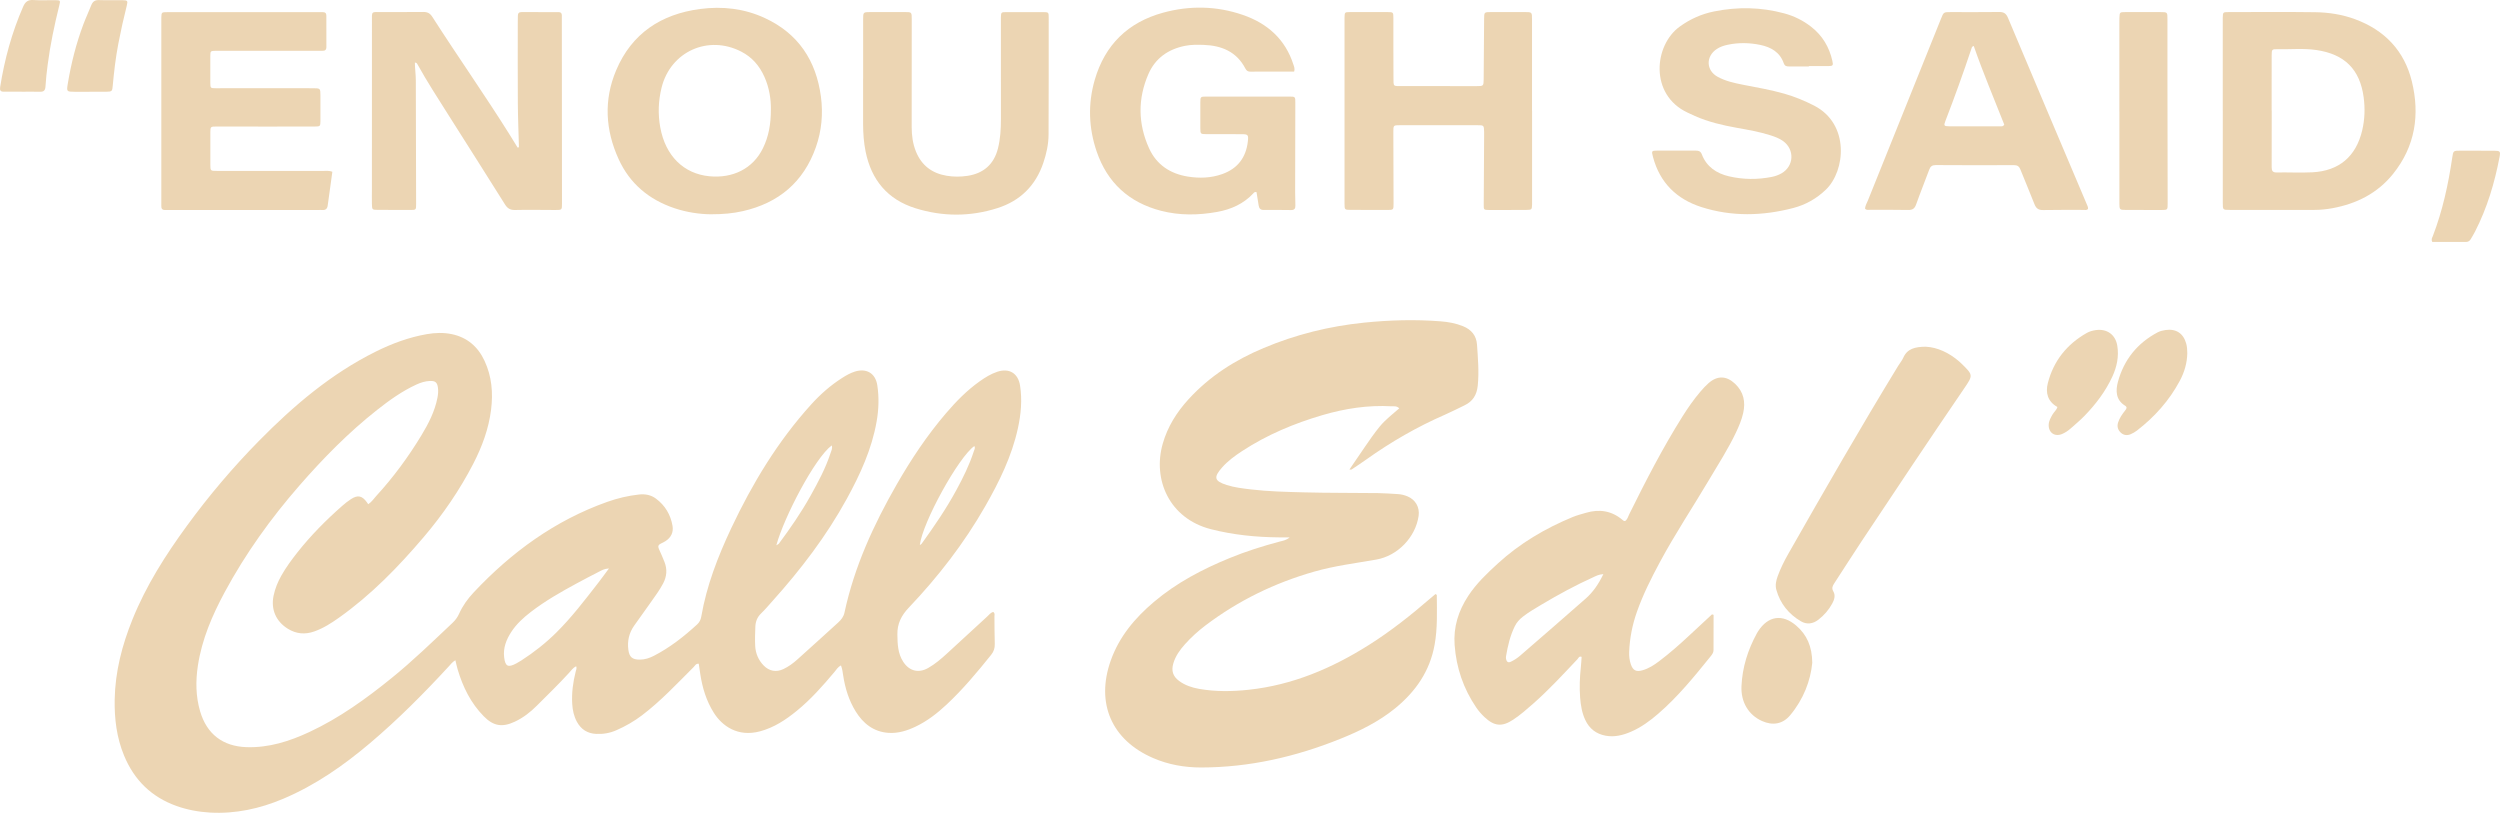 <?xml version="1.0" encoding="UTF-8"?>
<svg id="a" data-name="Layer 1" xmlns="http://www.w3.org/2000/svg" width="839.79" height="273.04" viewBox="0 0 839.79 273.04">
  <path d="m333.68,205.6c.61.44.37.99.37,1.45.04,3.08,0,6.17.11,9.25.05,1.42-.34,2.58-1.22,3.67-4.7,5.85-9.5,11.61-15,16.74-3.12,2.91-6.47,5.51-10.34,7.36-2.89,1.38-5.92,2.33-9.15,2.11-5-.34-8.51-3.14-11.04-7.24-2.25-3.66-3.51-7.72-4.16-11.95-.17-1.12-.29-2.25-.75-3.46-1.08.55-1.57,1.45-2.19,2.19-3.91,4.66-7.94,9.22-12.68,13.08-3.71,3.02-7.62,5.61-12.34,6.87-7.5,2.01-12.74-1.85-15.5-6.22-2.53-4.01-3.87-8.45-4.57-13.11-.17-1.14-.34-2.28-.5-3.39-1-.06-1.26.68-1.71,1.12-5.6,5.59-11,11.39-17.33,16.2-2.67,2.03-5.55,3.68-8.61,5.02-2.17.96-4.45,1.36-6.82,1.24-2.91-.14-5.06-1.51-6.45-4.05-1.02-1.86-1.45-3.89-1.58-5.99-.23-3.7.26-7.31,1.16-10.89.14-.56.45-1.09.16-1.81-1.08.55-1.74,1.52-2.5,2.35-3.43,3.76-7.09,7.28-10.68,10.88-2.19,2.2-4.61,4.09-7.44,5.41-4.19,1.96-7.16,1.5-10.42-1.82-4.36-4.44-7.03-9.86-8.78-15.78-.28-.94-.47-1.91-.75-3.05-.98.56-1.57,1.36-2.22,2.07-8.36,9.08-17.05,17.82-26.48,25.8-8.88,7.51-18.36,14.12-29.13,18.67-7.85,3.32-16,5.11-24.58,4.63-3.85-.22-7.61-.91-11.24-2.2-8.41-2.99-14.24-8.7-17.64-16.93-2.5-6.04-3.27-12.36-3.16-18.83.16-9.38,2.49-18.28,5.97-26.91,4.58-11.36,11.1-21.61,18.29-31.45,7.38-10.11,15.46-19.65,24.24-28.57,11.62-11.8,24.15-22.47,39.13-29.92,5.47-2.72,11.15-4.84,17.19-5.89,2.8-.49,5.66-.59,8.45,0,5.16,1.09,8.78,4.22,10.98,8.98,2.43,5.22,2.89,10.72,2.19,16.37-.8,6.45-3.03,12.44-5.98,18.17-4.57,8.85-10.17,17.01-16.61,24.59-8.55,10.06-17.71,19.48-28.53,27.15-2.58,1.83-5.24,3.53-8.27,4.6-3.11,1.1-6.05.84-8.86-.89-4.01-2.46-5.78-6.53-4.81-11.14.5-2.38,1.41-4.61,2.61-6.73,1.56-2.77,3.44-5.31,5.4-7.8,4.51-5.71,9.61-10.85,15.06-15.64.94-.82,1.92-1.61,2.97-2.28,2.25-1.44,3.68-1.12,5.27,1.05.14.2.28.4.48.69,1.2-.78,1.86-1.86,2.68-2.75,5.76-6.28,10.79-13.12,15.2-20.41,2.38-3.93,4.47-7.99,5.37-12.57.23-1.16.33-2.32.16-3.48-.24-1.74-.92-2.25-2.68-2.19-1.61.06-3.11.54-4.56,1.21-4.8,2.21-9.06,5.26-13.19,8.52-9.59,7.56-18.1,16.24-26.11,25.42-9.61,11.03-18.1,22.85-25.05,35.74-4.21,7.81-7.7,15.89-9.04,24.74-.78,5.15-.73,10.31.75,15.35,2.24,7.63,7.62,11.77,15.58,12.03,7.52.25,14.47-1.98,21.17-5.11,10.04-4.69,18.94-11.11,27.51-18.05,7.2-5.82,13.83-12.28,20.56-18.62.92-.87,1.65-1.87,2.17-3.03,1.21-2.69,2.91-5.05,4.92-7.19,12.68-13.49,27.28-24.15,44.86-30.4,3.47-1.23,7.02-2.07,10.68-2.47,2.08-.23,4.02.15,5.68,1.39,3.07,2.29,4.93,5.41,5.56,9.17.36,2.14-.5,3.92-2.38,5.11-.49.31-1.02.57-1.55.82-.84.39-1.05.93-.65,1.8.66,1.43,1.28,2.89,1.87,4.36.98,2.47.79,4.88-.45,7.23-1.17,2.22-2.66,4.23-4.1,6.27-1.88,2.65-3.77,5.29-5.65,7.94-1.71,2.43-2.31,5.14-1.93,8.07.31,2.45,1.34,3.31,3.83,3.31,1.71,0,3.3-.53,4.78-1.3,5.37-2.77,10.08-6.47,14.51-10.54.78-.71,1.2-1.59,1.37-2.6,1.8-10.43,5.59-20.2,10.07-29.71,7.1-15.06,15.65-29.21,26.89-41.61,3.09-3.41,6.53-6.43,10.42-8.9,1.34-.85,2.71-1.63,4.24-2.11,3.88-1.2,6.89.57,7.51,4.58.63,4.07.49,8.15-.22,12.19-1.63,9.31-5.52,17.78-10.02,25.98-6.85,12.49-15.43,23.72-24.92,34.29-1.28,1.43-2.51,2.9-3.89,4.23-1.29,1.25-1.85,2.75-1.91,4.46-.08,2.16-.17,4.34-.05,6.49.14,2.48,1.08,4.7,2.83,6.51,1.86,1.92,4.23,2.35,6.63,1.22,1.74-.82,3.3-1.97,4.72-3.25,4.59-4.11,9.15-8.27,13.71-12.41,1-.91,1.81-1.94,2.1-3.32,3.3-15.4,9.78-29.5,17.56-43.07,4.82-8.4,10.17-16.43,16.47-23.81,3.42-4,7.08-7.76,11.39-10.81,1.84-1.3,3.75-2.49,5.9-3.21,3.99-1.33,7.01.48,7.66,4.63.75,4.84.31,9.63-.73,14.39-2.06,9.39-6.25,17.9-10.97,26.16-7.1,12.43-15.82,23.69-25.66,34.04-2.54,2.67-3.91,5.41-3.85,9.05.05,3.2.14,6.33,1.95,9.13,2.04,3.15,5.15,3.95,8.42,2.09,2.33-1.33,4.36-3.07,6.32-4.87,4.49-4.11,8.94-8.24,13.43-12.35.65-.59,1.19-1.37,2.07-1.59Zm-129.13-14.65c-1.58.1-2.43.63-3.29,1.07-2.51,1.29-5.02,2.59-7.51,3.94-5.34,2.89-10.61,5.89-15.44,9.61-2.52,1.94-4.85,4.06-6.59,6.75-1.66,2.57-2.75,5.34-2.37,8.47.37,3.09,1.3,3.54,4.07,2.07.59-.31,1.16-.65,1.72-1.01,4.2-2.71,8.12-5.79,11.68-9.31,5.22-5.16,9.65-10.99,14.14-16.77,1.12-1.44,2.18-2.92,3.59-4.81Zm56.23-7.77c.46-.3.72-.38.86-.56,3.82-5.14,7.46-10.41,10.59-16.01,2.59-4.65,5.12-9.34,6.77-14.43.25-.78.73-1.58.39-2.56-5.69,4.23-16.03,24.1-18.61,33.56Zm48.2-.09c.23-.16.48-.25.61-.44,4.19-5.81,8.24-11.71,11.66-18.02,2.27-4.18,4.38-8.42,5.84-12.95.18-.56.62-1.16.2-1.84-5.33,3.73-17.41,25.66-18.31,33.25Z" style="fill: #ecd5b3;"/>
  <path d="m470.05,137.18c-.91-.91-1.8-.66-2.59-.7-7.91-.45-15.61.74-23.18,2.95-9.56,2.8-18.67,6.62-27.03,12.09-2.44,1.6-4.81,3.32-6.75,5.53-2.93,3.32-2.58,4.54,1.57,5.87,2.63.84,5.37,1.15,8.1,1.48,5.88.7,11.8.83,17.71.99,8.33.22,16.66.15,24.99.25,2.25.03,4.49.21,6.74.34,1.09.06,2.15.33,3.15.74,2.73,1.11,4.2,3.71,3.77,6.61-1.05,7.18-7.06,13.39-14.21,14.64-6.97,1.22-14,2.09-20.83,4.04-13.27,3.78-25.49,9.72-36.51,18.05-2.53,1.92-4.88,4.04-6.99,6.41-1.67,1.88-3.12,3.9-3.85,6.36-.74,2.51-.14,4.38,1.95,5.92,1.99,1.46,4.28,2.22,6.68,2.65,5.54.98,11.13.9,16.69.3,14.72-1.58,27.96-7.21,40.36-15.04,7.35-4.64,14.13-10.01,20.69-15.69.56-.49,1.14-.96,1.69-1.42.2.14.44.23.44.32.04,5.57.27,11.13-.73,16.68-1.6,8.93-6.4,15.78-13.26,21.38-5.55,4.52-11.91,7.64-18.49,10.28-14.97,6.02-30.48,9.58-46.69,9.6-5.54,0-10.95-.94-16.07-3.15-14-6.03-19.38-18.41-14.28-32.79,2.85-8.03,8.12-14.28,14.5-19.68,7.58-6.42,16.26-10.97,25.41-14.72,5.48-2.25,11.11-4.03,16.83-5.55,1.02-.27,2.12-.38,3.37-1.41-1.51,0-2.61,0-3.72,0-7.69-.07-15.28-.84-22.76-2.75-14.01-3.59-19.6-16.69-16.18-28.68,1.63-5.74,4.71-10.63,8.7-14.99,7.04-7.71,15.63-13.17,25.19-17.18,10.82-4.55,22.09-7.34,33.77-8.53,8.56-.87,17.12-1.11,25.7-.44,2.58.2,5.12.66,7.53,1.64,2.81,1.14,4.49,3.17,4.69,6.21.31,4.57.71,9.12.25,13.72-.32,3.16-1.66,5.32-4.47,6.66-2.18,1.04-4.32,2.16-6.53,3.12-9.35,4.08-18.14,9.14-26.44,15.06-1.63,1.16-3.3,2.26-4.96,3.37-.1.07-.3,0-.71,0,1.75-2.56,3.41-5,5.07-7.43,1.64-2.41,3.3-4.8,5.15-7.06,1.89-2.3,4.27-4.08,6.52-6.07Z" style="fill: #ecd5b3;"/>
  <path d="m575.62,206.51c0,3.97.02,7.94-.02,11.91,0,.77-.46,1.42-.94,2.01-5.5,6.81-11.01,13.61-17.67,19.35-2.78,2.4-5.74,4.57-9.14,6.03-2.71,1.16-5.51,1.88-8.51,1.32-3.19-.6-5.45-2.36-6.82-5.28-1.11-2.37-1.53-4.92-1.73-7.5-.26-3.41-.13-6.82.24-10.23.13-1.15.17-2.31.26-3.47-.88-.34-1.05.41-1.38.76-4.8,5.09-9.54,10.24-14.8,14.88-2.19,1.93-4.38,3.86-6.82,5.47-3.75,2.47-6.35,2.21-9.63-.88-1.03-.97-1.97-2.04-2.77-3.22-4.31-6.34-6.7-13.33-7.26-20.98-.45-6.08,1.28-11.49,4.58-16.52,2.73-4.16,6.3-7.55,9.92-10.86,7.38-6.77,15.89-11.79,25.13-15.61,1.46-.6,3-1,4.51-1.44,4.46-1.31,8.57-.7,12.2,2.35.25.21.49.46.93.42.78-.51.98-1.45,1.37-2.25,5.54-11.2,11.25-22.3,17.91-32.89,1.82-2.89,3.77-5.7,5.99-8.3.86-1.01,1.77-2.01,2.76-2.88,2.97-2.6,6.02-2.51,8.9.21,2.89,2.73,3.58,6.09,2.73,9.85-.51,2.28-1.43,4.43-2.43,6.54-2.61,5.5-5.91,10.62-9.01,15.84-5.48,9.24-11.44,18.19-16.53,27.66-2.92,5.43-5.69,10.93-7.74,16.76-1.53,4.35-2.41,8.82-2.59,13.43-.06,1.43.11,2.84.57,4.19.71,2.03,1.78,2.57,3.85,1.99,2.13-.59,3.94-1.77,5.67-3.08,3.53-2.67,6.84-5.58,10.07-8.6,2.55-2.38,5.11-4.75,7.67-7.12.17.05.34.1.52.16Zm-37.04-13.65c-1.54.1-2.4.6-3.29,1-6,2.71-11.78,5.85-17.44,9.22-2.15,1.28-4.31,2.53-6.29,4.07-1.14.88-2.08,1.92-2.71,3.21-1.56,3.17-2.36,6.57-2.94,10.03-.05.32-.07.67,0,.99.19.87.64,1.37,1.6.91,1.14-.54,2.18-1.22,3.13-2.04,7.36-6.39,14.75-12.75,22.05-19.2,2.44-2.16,4.29-4.83,5.9-8.18Z" style="fill: #ecd5b3;"/>
  <path d="m174.32,49.46c-.13-4.98-.34-9.96-.37-14.94-.06-8.91-.02-17.83-.02-26.74,0-.83.03-1.67.03-2.5,0-.8.36-1.22,1.2-1.22,4.17.01,8.33,0,12.5.01.71,0,1.07.35,1.07,1.07,0,.58,0,1.17,0,1.75.02,20.5.03,40.99.05,61.49,0,2.14,0,2.16-2.24,2.16-4.5,0-9-.11-13.5,0-1.64.04-2.56-.51-3.41-1.87-6.28-10.02-12.63-20-18.96-29.99-3.56-5.63-7.19-11.22-10.42-17.05-.16-.29-.29-.61-.89-.61.02,2.02.32,4.03.32,6.04,0,13.83.06,27.66.1,41.49,0,1.94-.01,1.98-1.91,1.98-3.67.02-7.33,0-11-.03-1.87-.02-1.89-.06-1.94-2.02-.04-1.67,0-3.33,0-5,0-18.66-.02-37.33.01-55.99,0-3.93-.4-3.42,3.5-3.44,4.58-.03,9.17.04,13.75-.03,1.42-.02,2.27.45,3.04,1.65,8.58,13.4,17.75,26.41,26.18,39.9.83,1.33,1.65,2.68,2.47,4.01.14-.04.29-.08.43-.12Z" style="fill: #ecd5b3;"/>
  <path d="m422.09,64.54c-.59-.15-.81.12-1.03.36-3.31,3.58-7.51,5.44-12.21,6.29-6.3,1.13-12.62,1.23-18.84-.38-10.72-2.77-18.03-9.41-21.62-19.91-2.71-7.93-2.98-16.01-.64-24.09,3.42-11.77,11.16-19.31,22.92-22.54,8.96-2.46,17.99-2.3,26.82.74,8.24,2.84,14.24,8.13,16.98,16.66.22.7.58,1.38.24,2.39-2.42,0-4.9,0-7.38,0-2.42,0-4.83-.03-7.25.01-.85.01-1.33-.27-1.74-1.05-2.94-5.66-7.98-7.73-14.01-7.94-2.07-.07-4.15-.1-6.22.31-5.71,1.13-10.04,4.18-12.35,9.51-3.6,8.29-3.49,16.73.25,24.95,2.49,5.49,7.11,8.52,12.98,9.46,3.89.63,7.82.51,11.6-.84,5.14-1.84,7.96-5.54,8.58-10.93.26-2.27.08-2.46-2.15-2.47-3.92-.02-7.83.01-11.75-.01-2.02-.01-2.04-.04-2.06-2.1-.02-2.83-.02-5.66,0-8.5.02-1.99.04-2.02,2.11-2.02,9.25-.01,18.49-.02,27.74,0,2.06,0,2.07.04,2.06,2.11-.02,10-.05,19.99-.06,29.99,0,1.5.03,3,.08,4.5.04,1.03-.35,1.54-1.44,1.52-3.08-.04-6.16-.06-9.25-.03-1.07,0-1.49-.56-1.64-1.48-.26-1.52-.49-3.05-.72-4.49Z" style="fill: #ecd5b3;"/>
  <path d="m746.66,37.2c0-9.83,0-19.66,0-29.49,0-.58-.01-1.17,0-1.75.05-1.86.06-1.9,2-1.9,9.66-.01,19.33-.09,28.99.04,4.59.06,9.12.75,13.47,2.36,9.94,3.67,16.53,10.59,19.05,20.84,2.76,11.24,1.14,21.86-6.3,31.12-5.25,6.53-12.29,10.04-20.42,11.53-1.97.36-3.95.56-5.96.56-9.5-.01-18.99,0-28.49,0-2.31,0-2.33-.02-2.33-2.31,0-10.33,0-20.66,0-30.99Zm16.43-.06s.02,0,.02,0c0,6.33.02,12.65-.02,18.98,0,1.2.26,1.84,1.66,1.81,3.99-.07,8,.15,11.98-.05,9-.45,14.68-5.3,16.76-14.04.88-3.69,1-7.44.5-11.17-1.27-9.41-6.42-14.47-15.86-15.86-4.32-.64-8.64-.19-12.97-.28-2-.04-2.06.03-2.07,2.12-.03,6.16-.01,12.32-.01,18.48Z" style="fill: #ecd5b3;"/>
  <path d="m238.76,71.98c-3.63-.03-7.98-.62-12.2-2.04-8.55-2.88-14.99-8.23-18.76-16.5-4.46-9.79-5.03-19.85-.83-29.81,5.23-12.4,15.1-18.88,28.21-20.61,7.49-.99,14.84-.16,21.74,3.04,11.23,5.2,17.22,14.27,18.84,26.38.77,5.79.24,11.51-1.69,17-4.14,11.74-12.52,18.76-24.57,21.49-3.25.74-6.57,1.05-10.73,1.05Zm20.2-35.15c.04-3.54-.55-7.38-2.18-11.02-1.65-3.69-4.14-6.6-7.78-8.47-11.12-5.73-23.75-.02-26.76,12.08-1.1,4.43-1.26,8.87-.45,13.36,1.75,9.62,7.9,15.6,16.52,16.43,7.83.75,14.61-2.54,17.97-9.41,1.95-3.98,2.68-8.19,2.67-12.98Z" style="fill: #ecd5b3;"/>
  <path d="m111.64,57.73c-.52,3.77-1.05,7.55-1.56,11.32-.15,1.12-.75,1.59-1.86,1.49-.41-.04-.83,0-1.25,0-16.57,0-33.15,0-49.72,0-.58,0-1.17-.03-1.75,0-.96.04-1.36-.43-1.31-1.36.02-.42,0-.83,0-1.25,0-20.32,0-40.64,0-60.96,0-.33,0-.67,0-1,.06-1.85.06-1.89,2.02-1.89,7.16-.02,14.32,0,21.49,0,9.58,0,19.15,0,28.73,0,.67,0,1.33.02,2,0,.84-.02,1.2.39,1.2,1.21,0,3.5-.02,7,.01,10.49,0,1.01-.48,1.32-1.38,1.28-.58-.02-1.17,0-1.75,0-10.83,0-21.65,0-32.48,0-.5,0-1-.01-1.5,0-1.82.05-1.86.05-1.88,1.77-.03,3-.03,6,0,8.99.02,1.77.06,1.82,1.82,1.82,5.91.01,11.83-.02,17.74-.02,5,0,9.99,0,14.99.02,2.42.01,2.43.03,2.44,2.53.01,2.83.03,5.66,0,8.49-.02,1.75-.1,1.83-1.85,1.84-5.25.03-10.49.02-15.74.02-5.75,0-11.49-.02-17.24-.02-2.1,0-2.13.03-2.15,1.99-.02,3.58-.02,7.16,0,10.74.01,2.17.03,2.18,2.2,2.18,11.83,0,23.65,0,35.48.01,1.07,0,2.16-.18,3.31.29Z" style="fill: #ecd5b3;"/>
  <path d="m514.65,37.22c0,9.91,0,19.82,0,29.74,0,.58.02,1.17,0,1.75-.07,1.72-.09,1.77-1.91,1.8-2.5.04-5,.02-7.5.03-1.67,0-3.33.03-5,0-1.83-.03-1.84-.05-1.83-1.8.04-7.58.09-15.16.13-22.74,0-.58.02-1.17,0-1.75-.07-2.16-.07-2.19-2.28-2.19-8.66-.01-17.33-.01-25.99,0-2.21,0-2.22.03-2.22,2.22.01,8,.04,15.99.07,23.99,0,2.23.02,2.26-2.18,2.26-4.08.01-8.16,0-12.24-.03-2.01-.01-2.04-.04-2.05-2.1-.01-7.83,0-15.66,0-23.49,0-12.41,0-24.82,0-37.23,0-.58-.01-1.17,0-1.75.05-1.81.06-1.86,1.78-1.87,4.25-.03,8.5-.03,12.74,0,1.86.01,1.89.07,1.89,2.06.01,6.58-.02,13.16.03,19.74.03,3.42-.27,3.03,3.16,3.05,8.25.03,16.49.03,24.74.02,2.31,0,2.38-.03,2.4-2.31.08-6.75.11-13.49.15-20.24.02-2.3.01-2.32,2.35-2.33,3.75-.01,7.5-.01,11.25,0,2.47,0,2.49.02,2.49,2.43,0,9.58,0,19.16,0,28.74,0,.67,0,1.33,0,2Z" style="fill: #ecd5b3;"/>
  <path d="m607.64,22.32c-2.25,0-4.5-.02-6.75,0-.83.01-1.38-.17-1.7-1.07-1.29-3.72-4.28-5.41-7.87-6.16-3.62-.75-7.28-.83-10.92-.06-1.31.27-2.57.68-3.7,1.43-3.74,2.47-3.63,7.18.27,9.33,2.65,1.46,5.6,2.1,8.54,2.68,4.65.91,9.33,1.7,13.9,3.01,3.45.99,6.74,2.34,9.95,3.98,12.04,6.17,10.58,21.91,3.98,28.25-3.15,3.03-6.82,5.09-10.98,6.17-10.28,2.68-20.61,2.94-30.8-.31-8.33-2.66-13.98-8.17-16.28-16.8-.56-2.09-.52-2.18,1.51-2.18,4.25-.01,8.5.02,12.75,0,1,0,1.72.17,2.13,1.26,1.61,4.2,4.96,6.41,9.12,7.38,4.75,1.11,9.58,1.15,14.38.2,1.15-.23,2.25-.62,3.27-1.2,4.2-2.42,4.48-7.97.55-10.83-1.3-.94-2.79-1.48-4.3-1.96-3.66-1.17-7.43-1.81-11.2-2.49-4.84-.87-9.62-1.98-14.15-3.98-.84-.37-1.66-.77-2.49-1.16-12.81-6.01-11.27-22.62-2.59-28.88,3.51-2.54,7.33-4.24,11.55-5.09,7.88-1.59,15.73-1.45,23.5.64,3.33.89,6.39,2.4,9.11,4.53,3.77,2.94,6.06,6.8,7.1,11.43.35,1.56.21,1.74-1.39,1.76-2.17.03-4.33,0-6.5,0,0,.03,0,.06,0,.09Z" style="fill: #ecd5b3;"/>
  <path d="m626.52,70.2c-.04-1.03.55-1.89.91-2.79,8.18-20.39,16.39-40.76,24.59-61.14.88-2.2.88-2.21,3.25-2.21,5.41,0,10.83.04,16.24-.03,1.54-.02,2.35.43,2.98,1.92,8.77,20.87,17.62,41.7,26.44,62.54.22.53.53,1.04.47,1.67-.42.57-1.05.34-1.58.35-4.5.02-9-.05-13.49.05-1.6.04-2.38-.58-2.94-2.02-1.5-3.88-3.16-7.7-4.69-11.57-.42-1.06-.99-1.51-2.2-1.5-8.74.05-17.49.03-26.23-.02-1.19,0-1.8.41-2.2,1.51-1.44,3.9-3.01,7.76-4.4,11.68-.5,1.41-1.19,1.93-2.7,1.89-4.25-.1-8.49-.03-12.74-.05-.55,0-1.16.17-1.68-.3Zm36.51-54.76c-.59.15-.66.49-.76.8-2.74,8.2-5.66,16.33-8.78,24.39-.62,1.61-.48,1.79,1.39,1.8,5.66.02,11.31,0,16.97,0,.46,0,1.01.15,1.41-.58-3.4-8.68-7.12-17.38-10.24-26.39Z" style="fill: #ecd5b3;"/>
  <path d="m289.94,26.47c0-6.67-.01-13.33,0-20,0-2.4.04-2.41,2.52-2.42,3.83,0,7.67-.01,11.5,0,2.29,0,2.31.03,2.31,2.38,0,12.08,0,24.16-.02,36.24,0,2.86.37,5.65,1.46,8.31,1.91,4.64,5.4,7.24,10.31,8.06,2.33.39,4.62.38,6.96.03,5.4-.81,8.91-3.88,10.25-9.2.82-3.25,1-6.57,1-9.92-.02-10.83,0-21.66-.01-32.49,0-.5-.01-1,0-1.5.05-1.83.06-1.88,1.77-1.89,4.17-.03,8.33-.03,12.5,0,1.73.01,1.79.07,1.79,1.89,0,13.08.01,26.16-.05,39.24-.01,3.27-.72,6.45-1.77,9.54-2.58,7.64-7.79,12.75-15.41,15.17-9.13,2.91-18.39,2.9-27.54.04-9.37-2.93-14.8-9.49-16.74-19.04-.61-3.03-.83-6.11-.84-9.19-.02-5.08,0-10.16,0-15.25,0,0,.02,0,.02,0Z" style="fill: #ecd5b3;"/>
  <path d="m646.91,116.47c3.84.18,7.77,1.98,11.22,4.96.25.22.49.45.73.68,3.94,3.85,4,3.89.96,8.33-11.65,17.06-23.1,34.25-34.53,51.45-3.09,4.65-6.06,9.37-9.12,14.04-.58.88-.96,1.64-.33,2.73.79,1.36.34,2.78-.35,4.05-1.16,2.15-2.75,3.98-4.68,5.47-1.81,1.4-3.89,1.68-5.86.52-4.1-2.42-6.94-5.92-8.24-10.54-.44-1.57-.1-3.13.46-4.65.95-2.59,2.17-5.05,3.53-7.44,12.07-21.21,24.22-42.37,36.94-63.19.56-.92,1.29-1.77,1.72-2.75,1.33-2.99,3.87-3.62,7.53-3.67Z" style="fill: #ecd5b3;"/>
  <path d="m711.93,37.47c0-10,0-20,0-29.99,0-.5,0-1,.02-1.5.08-1.88.08-1.91,2.02-1.92,3.92-.02,7.83-.02,11.75,0,2.36,0,2.36.03,2.36,2.34,0,6.75-.02,13.5,0,20.25.02,13.91.04,27.83.07,41.74,0,2.09-.01,2.14-2.04,2.15-4,.02-8,.01-12-.02-2.12-.02-2.16-.05-2.17-2.3-.02-7.08,0-14.16,0-21.25,0-3.17,0-6.33,0-9.5h0Z" style="fill: #ecd5b3;"/>
  <path d="m608.77,222.65c-.58,6.05-2.97,12.26-7.4,17.58-2.52,3.03-5.89,3.58-9.48,1.97-4.52-2.02-7.14-6.36-6.9-11.7.28-6.34,2.15-12.24,5.19-17.79.12-.22.26-.43.39-.64,3.35-5.21,8.15-5.93,12.83-1.9,3.54,3.05,5.31,6.94,5.37,12.48Z" style="fill: #ecd5b3;"/>
  <path d="m691.12,136.73c-3.31-1.87-4.04-4.82-3.22-8.02,1.9-7.46,6.38-13.06,13.07-16.86.94-.53,1.99-.82,3.08-.97,3.71-.51,6.58,1.53,7.18,5.24.6,3.65-.15,7.14-1.68,10.44-2.3,4.96-5.57,9.26-9.36,13.16-1.45,1.49-3.05,2.82-4.61,4.2-.87.78-1.85,1.43-2.93,1.88-2.46,1.03-4.59-.51-4.46-3.18.06-1.3.71-2.36,1.33-3.45.45-.79,1.26-1.33,1.59-2.44Z" style="fill: #ecd5b3;"/>
  <path d="m734.75,118.59c-.06,3.31-.96,6.41-2.51,9.31-3.54,6.64-8.45,12.13-14.38,16.71-.65.5-1.39.93-2.15,1.25-1.16.49-2.33.37-3.27-.5-.98-.9-1.37-2.05-.95-3.4.48-1.54,1.4-2.83,2.38-4.07.46-.58.8-1.11-.05-1.63-3.16-1.96-3.16-5.11-2.37-8.01,2.01-7.4,6.51-13,13.35-16.62.8-.42,1.71-.63,2.62-.77,3.52-.51,5.99,1.09,6.95,4.51.3,1.06.37,2.13.37,3.21Z" style="fill: #ecd5b3;"/>
  <path d="m817.04,81.27c-.45-.93-.02-1.43.18-1.95,3.27-8.5,5.2-17.34,6.52-26.32.35-2.38.34-2.39,2.8-2.39,3.74,0,7.49,0,11.23.02,2.07.02,2.23.19,1.87,2.1-1.65,8.7-4.16,17.11-8.21,25.02-.45.89-.97,1.74-1.48,2.6-.36.62-.9.93-1.64.93-3.81-.01-7.61,0-11.27,0Z" style="fill: #ecd5b3;"/>
  <path d="m30.08,30.83c-1.66,0-3.33,0-4.99,0-2.71-.02-2.77-.03-2.3-2.82,1.12-6.74,2.79-13.34,5.18-19.74.81-2.18,1.81-4.29,2.66-6.45.48-1.23,1.18-1.84,2.6-1.79,2.66.1,5.32,0,7.98.04,1.61.02,1.78.22,1.39,1.76-1.08,4.27-2.03,8.57-2.86,12.9-.89,4.66-1.44,9.37-1.87,14.08-.16,1.79-.18,2.01-2.29,2.01-1.83,0-3.66,0-5.49,0h0Z" style="fill: #ecd5b3;"/>
  <path d="m7.26,30.8c-2,0-3.99,0-5.99,0-1.07,0-1.4-.42-1.22-1.56C1.53,19.92,3.99,10.89,7.78,2.23,8.47.68,9.33-.11,11.16.01c2.48.17,4.99.01,7.48.05,1.64.03,1.69.1,1.28,1.74-1.64,6.62-3.05,13.28-3.92,20.05-.31,2.39-.58,4.79-.72,7.19-.08,1.26-.51,1.81-1.79,1.78-2.08-.05-4.16-.01-6.24-.01,0,0,0-.01,0-.02Z" style="fill: #ecd5b3;"/>
</svg>